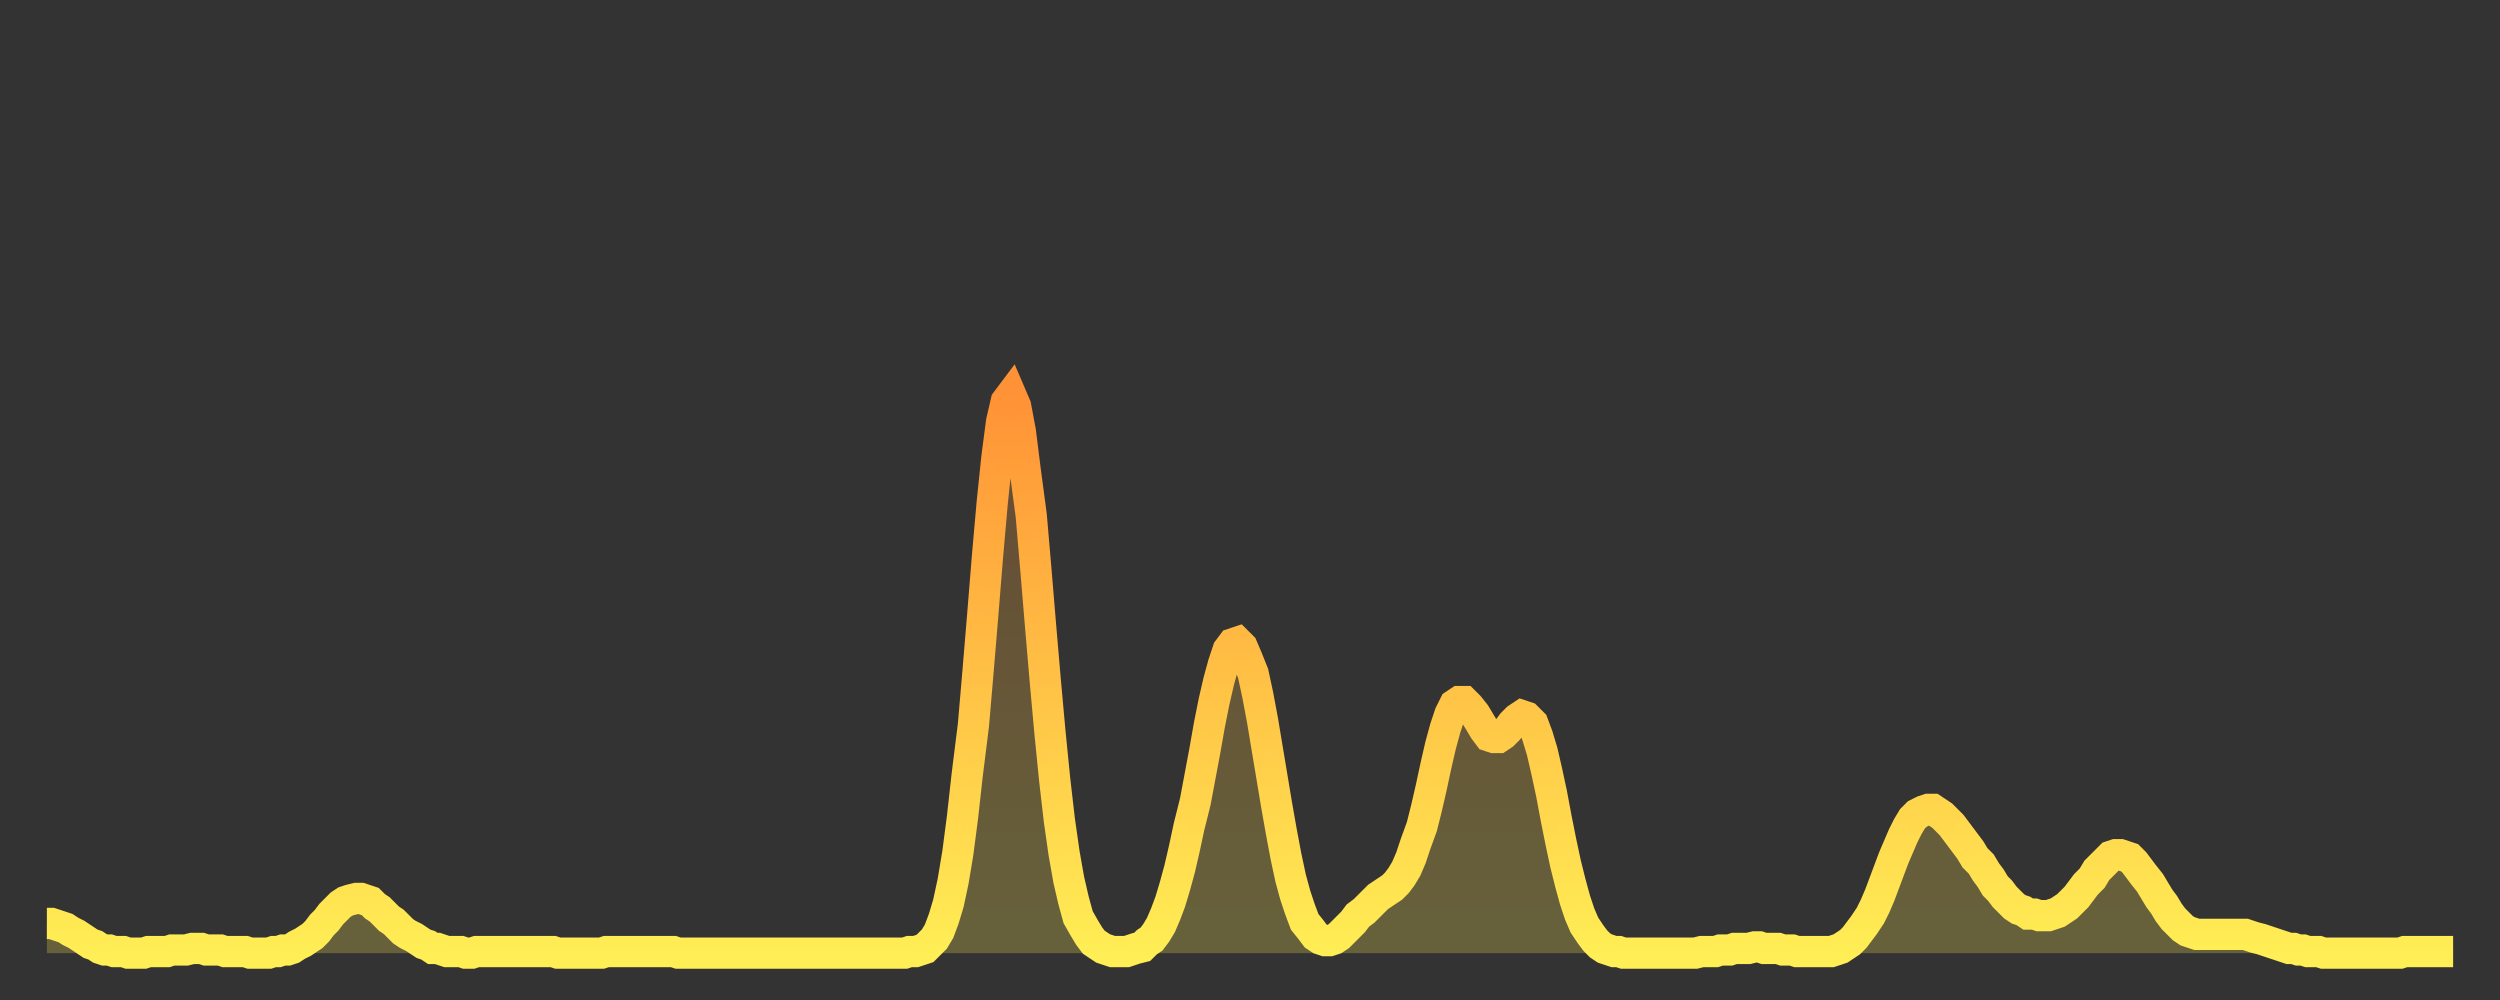 <?xml version="1.0" encoding="utf-8" ?>
<svg baseProfile="full" height="64" version="1.1" width="160" xmlns="http://www.w3.org/2000/svg" xmlns:ev="http://www.w3.org/2001/xml-events" xmlns:xlink="http://www.w3.org/1999/xlink"><rect width="100%" height="100%" fill="#333333" stroke="none"/><defs><linearGradient id="id2033368" x1="0" x2="0" y1="0" y2="1"><stop offset="0%" stop-color="#ff9236" /><stop offset="50%" stop-color="#ffc045" /><stop offset="100%" stop-color="#ffee55" /></linearGradient></defs><g transform="translate(3,3)"><g><path d="M 0.0 56.1 0.3 56.1 0.6 56.2 0.9 56.3 1.2 56.4 1.5 56.6 1.9 56.8 2.2 57.0 2.5 57.2 2.8 57.4 3.1 57.5 3.4 57.7 3.7 57.8 4.0 57.8 4.3 57.9 4.6 57.9 4.9 57.9 5.2 58.0 5.6 58.0 5.9 58.0 6.2 58.0 6.5 57.9 6.8 57.9 7.1 57.9 7.4 57.9 7.7 57.9 8.0 57.8 8.3 57.8 8.6 57.8 8.9 57.8 9.3 57.7 9.6 57.7 9.9 57.7 10.2 57.8 10.5 57.8 10.8 57.8 11.1 57.8 11.4 57.9 11.7 57.9 12.0 57.9 12.3 57.9 12.7 57.9 13.0 58.0 13.3 58.0 13.6 58.0 13.9 58.0 14.2 58.0 14.5 57.9 14.8 57.9 15.1 57.8 15.4 57.8 15.7 57.7 16.0 57.5 16.4 57.3 16.7 57.1 17.0 56.9 17.3 56.6 17.6 56.2 17.9 55.9 18.2 55.5 18.5 55.2 18.8 54.9 19.1 54.7 19.4 54.6 19.8 54.5 20.1 54.5 20.4 54.6 20.7 54.7 21.0 55.0 21.3 55.2 21.6 55.5 21.9 55.8 22.2 56.0 22.5 56.3 22.8 56.6 23.1 56.8 23.5 57.0 23.8 57.2 24.1 57.4 24.4 57.5 24.7 57.7 25.0 57.7 25.3 57.8 25.6 57.9 25.9 57.9 26.2 57.9 26.5 57.9 26.8 58.0 27.2 58.0 27.5 57.9 27.8 57.9 28.1 57.9 28.4 57.9 28.7 57.9 29.0 57.9 29.3 57.9 29.6 57.9 29.9 57.9 30.2 57.9 30.6 57.9 30.9 57.9 31.2 57.9 31.5 57.9 31.8 57.9 32.1 57.9 32.4 57.9 32.7 58.0 33.0 58.0 33.3 58.0 33.6 58.0 33.9 58.0 34.3 58.0 34.6 58.0 34.9 58.0 35.2 58.0 35.5 58.0 35.8 57.9 36.1 57.9 36.4 57.9 36.7 57.9 37.0 57.9 37.3 57.9 37.7 57.9 38.0 57.9 38.3 57.9 38.6 57.9 38.9 57.9 39.2 57.9 39.5 57.9 39.8 57.9 40.1 57.9 40.4 58.0 40.7 58.0 41.0 58.0 41.4 58.0 41.7 58.0 42.0 58.0 42.3 58.0 42.6 58.0 42.9 58.0 43.2 58.0 43.5 58.0 43.8 58.0 44.1 58.0 44.4 58.0 44.7 58.0 45.1 58.0 45.4 58.0 45.7 58.0 46.0 58.0 46.3 58.0 46.6 58.0 46.9 58.0 47.2 58.0 47.5 58.0 47.8 58.0 48.1 58.0 48.5 58.0 48.8 58.0 49.1 58.0 49.4 58.0 49.7 58.0 50.0 58.0 50.3 58.0 50.6 58.0 50.9 58.0 51.2 58.0 51.5 58.0 51.8 58.0 52.2 58.0 52.5 58.0 52.8 58.0 53.1 58.0 53.4 58.0 53.7 58.0 54.0 58.0 54.3 58.0 54.6 58.0 54.9 58.0 55.2 57.9 55.6 57.9 55.9 57.8 56.2 57.7 56.5 57.4 56.8 57.1 57.1 56.6 57.4 55.8 57.7 54.8 58.0 53.4 58.3 51.6 58.6 49.3 58.9 46.6 59.3 43.4 59.6 39.9 59.9 36.3 60.2 32.6 60.5 29.2 60.8 26.3 61.1 24.0 61.4 22.7 61.7 22.3 62.0 23.0 62.3 24.6 62.6 27.0 63.0 30.0 63.3 33.5 63.6 37.1 63.9 40.6 64.2 43.9 64.5 46.9 64.8 49.5 65.1 51.6 65.4 53.3 65.7 54.6 66.0 55.7 66.4 56.4 66.7 56.9 67.0 57.3 67.3 57.5 67.6 57.7 67.9 57.8 68.2 57.9 68.5 57.9 68.8 57.9 69.1 57.9 69.4 57.8 69.7 57.7 70.1 57.6 70.4 57.3 70.7 57.1 71.0 56.7 71.3 56.2 71.6 55.5 71.9 54.7 72.2 53.7 72.5 52.6 72.8 51.3 73.1 49.9 73.5 48.3 73.8 46.7 74.1 45.1 74.4 43.4 74.7 41.9 75.0 40.6 75.3 39.5 75.6 38.6 75.9 38.2 76.2 38.1 76.5 38.4 76.8 39.1 77.2 40.1 77.5 41.5 77.8 43.1 78.1 44.9 78.4 46.7 78.7 48.5 79.0 50.2 79.3 51.8 79.6 53.2 79.9 54.3 80.2 55.2 80.5 56.0 80.9 56.5 81.2 56.9 81.5 57.1 81.8 57.2 82.1 57.2 82.4 57.1 82.7 56.9 83.0 56.6 83.3 56.3 83.6 56.0 83.9 55.6 84.3 55.3 84.6 55.0 84.9 54.7 85.2 54.4 85.5 54.2 85.8 54.0 86.1 53.8 86.4 53.5 86.7 53.1 87.0 52.6 87.3 51.9 87.6 51.0 88.0 49.9 88.3 48.7 88.6 47.4 88.9 46.0 89.2 44.7 89.5 43.6 89.8 42.7 90.1 42.1 90.4 41.9 90.7 41.9 91.0 42.2 91.4 42.7 91.7 43.2 92.0 43.7 92.3 44.1 92.6 44.2 92.9 44.2 93.2 44.0 93.5 43.7 93.8 43.3 94.1 43.0 94.4 42.8 94.7 42.9 95.1 43.3 95.4 44.1 95.7 45.1 96.0 46.4 96.3 47.8 96.6 49.4 96.9 50.9 97.2 52.3 97.5 53.5 97.8 54.6 98.1 55.5 98.4 56.2 98.8 56.8 99.1 57.2 99.4 57.5 99.7 57.7 100.0 57.8 100.3 57.9 100.6 57.9 100.9 58.0 101.2 58.0 101.5 58.0 101.8 58.0 102.2 58.0 102.5 58.0 102.8 58.0 103.1 58.0 103.4 58.0 103.7 58.0 104.0 58.0 104.3 58.0 104.6 58.0 104.9 58.0 105.2 58.0 105.5 58.0 105.9 57.9 106.2 57.9 106.5 57.9 106.8 57.9 107.1 57.8 107.4 57.8 107.7 57.8 108.0 57.7 108.3 57.7 108.6 57.7 108.9 57.7 109.3 57.6 109.6 57.6 109.9 57.7 110.2 57.7 110.5 57.7 110.8 57.7 111.1 57.8 111.4 57.8 111.7 57.8 112.0 57.9 112.3 57.9 112.6 57.9 113.0 57.9 113.3 57.9 113.6 57.9 113.9 57.9 114.2 57.9 114.5 57.8 114.8 57.7 115.1 57.5 115.4 57.3 115.7 57.0 116.0 56.6 116.3 56.2 116.7 55.6 117.0 55.0 117.3 54.3 117.6 53.5 117.9 52.7 118.2 51.9 118.5 51.2 118.8 50.5 119.1 49.9 119.4 49.4 119.7 49.1 120.1 48.9 120.4 48.8 120.7 48.8 121.0 49.0 121.3 49.2 121.6 49.5 121.9 49.8 122.2 50.2 122.5 50.6 122.8 51.0 123.1 51.4 123.4 51.9 123.8 52.3 124.1 52.8 124.4 53.2 124.7 53.7 125.0 54.0 125.3 54.4 125.6 54.7 125.9 55.0 126.2 55.2 126.5 55.3 126.8 55.5 127.2 55.5 127.5 55.6 127.8 55.6 128.1 55.6 128.4 55.5 128.7 55.4 129.0 55.2 129.3 55.0 129.6 54.7 129.9 54.4 130.2 54.0 130.5 53.6 130.9 53.2 131.2 52.7 131.5 52.4 131.8 52.1 132.1 51.8 132.4 51.7 132.7 51.7 133.0 51.8 133.3 51.9 133.6 52.2 133.9 52.6 134.2 53.0 134.6 53.5 134.9 54.0 135.2 54.5 135.5 54.9 135.8 55.4 136.1 55.8 136.4 56.1 136.7 56.4 137.0 56.6 137.3 56.7 137.6 56.8 138.0 56.8 138.3 56.8 138.6 56.8 138.9 56.8 139.2 56.8 139.5 56.8 139.8 56.8 140.1 56.8 140.4 56.8 140.7 56.8 141.0 56.9 141.3 57.0 141.7 57.1 142.0 57.2 142.3 57.3 142.6 57.4 142.9 57.5 143.2 57.6 143.5 57.7 143.8 57.7 144.1 57.8 144.4 57.8 144.7 57.9 145.1 57.9 145.4 57.9 145.7 58.0 146.0 58.0 146.3 58.0 146.6 58.0 146.9 58.0 147.2 58.0 147.5 58.0 147.8 58.0 148.1 58.0 148.4 58.0 148.8 58.0 149.1 58.0 149.4 58.0 149.7 58.0 150.0 58.0 150.3 58.0 150.6 58.0 150.9 57.9 151.2 57.9 151.5 57.9 151.8 57.9 152.1 57.9 152.5 57.9 152.8 57.9 153.1 57.9 153.4 57.9 153.7 57.9 154.0 57.9" fill="none" id="graph-curve" opacity="1" stroke="url(#id2033368)" stroke-width="2" /><path d="M 0 58 L 0.0 56.1 0.3 56.1 0.6 56.2 0.9 56.3 1.2 56.4 1.5 56.6 1.9 56.8 2.2 57.0 2.5 57.2 2.8 57.4 3.1 57.5 3.4 57.7 3.7 57.8 4.0 57.8 4.3 57.9 4.6 57.9 4.9 57.9 5.2 58.0 5.6 58.0 5.9 58.0 6.2 58.0 6.5 57.9 6.8 57.9 7.1 57.9 7.4 57.9 7.7 57.9 8.0 57.8 8.3 57.8 8.6 57.8 8.9 57.8 9.3 57.7 9.6 57.7 9.9 57.7 10.2 57.8 10.5 57.8 10.8 57.8 11.1 57.8 11.4 57.9 11.7 57.9 12.0 57.9 12.3 57.9 12.7 57.9 13.0 58.0 13.3 58.0 13.6 58.0 13.9 58.0 14.2 58.0 14.5 57.9 14.8 57.9 15.1 57.8 15.4 57.8 15.7 57.7 16.0 57.5 16.4 57.3 16.7 57.1 17.0 56.9 17.3 56.6 17.6 56.2 17.9 55.9 18.2 55.5 18.5 55.2 18.8 54.9 19.1 54.7 19.4 54.6 19.8 54.5 20.1 54.5 20.4 54.6 20.7 54.7 21.0 55.0 21.3 55.2 21.6 55.5 21.9 55.8 22.2 56.0 22.5 56.3 22.8 56.6 23.1 56.8 23.5 57.0 23.8 57.2 24.1 57.4 24.4 57.5 24.7 57.7 25.0 57.7 25.3 57.8 25.6 57.9 25.9 57.9 26.2 57.9 26.5 57.9 26.8 58.0 27.2 58.0 27.5 57.9 27.8 57.9 28.1 57.9 28.4 57.9 28.7 57.9 29.0 57.9 29.3 57.9 29.6 57.9 29.9 57.9 30.2 57.9 30.6 57.9 30.9 57.9 31.2 57.9 31.5 57.9 31.8 57.9 32.1 57.9 32.4 57.9 32.7 58.0 33.0 58.0 33.3 58.0 33.6 58.0 33.9 58.0 34.3 58.0 34.6 58.0 34.9 58.0 35.2 58.0 35.5 58.0 35.8 57.9 36.1 57.9 36.4 57.9 36.7 57.9 37.0 57.9 37.3 57.9 37.7 57.9 38.0 57.9 38.3 57.9 38.6 57.9 38.9 57.9 39.2 57.9 39.5 57.9 39.8 57.9 40.1 57.9 40.4 58.0 40.7 58.0 41.0 58.0 41.4 58.0 41.7 58.0 42.0 58.0 42.3 58.0 42.6 58.0 42.9 58.0 43.2 58.0 43.5 58.0 43.8 58.0 44.1 58.0 44.4 58.0 44.7 58.0 45.1 58.0 45.4 58.0 45.7 58.0 46.0 58.0 46.3 58.0 46.6 58.0 46.9 58.0 47.2 58.0 47.5 58.0 47.8 58.0 48.1 58.0 48.5 58.0 48.8 58.0 49.1 58.0 49.4 58.0 49.7 58.0 50.0 58.0 50.3 58.0 50.6 58.0 50.9 58.0 51.2 58.0 51.5 58.0 51.8 58.0 52.2 58.0 52.5 58.0 52.8 58.0 53.1 58.0 53.4 58.0 53.7 58.0 54.0 58.0 54.3 58.0 54.6 58.0 54.9 58.0 55.2 57.9 55.6 57.9 55.9 57.8 56.2 57.7 56.5 57.4 56.8 57.1 57.1 56.6 57.4 55.8 57.7 54.8 58.0 53.4 58.3 51.6 58.6 49.3 58.9 46.6 59.3 43.4 59.6 39.9 59.9 36.3 60.2 32.6 60.5 29.2 60.8 26.3 61.1 24.0 61.4 22.7 61.7 22.3 62.0 23.0 62.3 24.6 62.6 27.0 63.0 30.0 63.3 33.5 63.6 37.1 63.9 40.6 64.2 43.9 64.5 46.9 64.8 49.5 65.1 51.6 65.4 53.3 65.7 54.6 66.0 55.7 66.4 56.4 66.7 56.9 67.0 57.3 67.3 57.5 67.6 57.7 67.9 57.8 68.2 57.9 68.5 57.9 68.8 57.9 69.1 57.9 69.4 57.8 69.7 57.7 70.1 57.6 70.4 57.3 70.7 57.1 71.0 56.7 71.3 56.2 71.6 55.5 71.9 54.7 72.2 53.7 72.5 52.6 72.8 51.3 73.1 49.9 73.5 48.3 73.8 46.7 74.1 45.1 74.4 43.4 74.7 41.9 75.0 40.6 75.3 39.5 75.6 38.6 75.9 38.2 76.2 38.1 76.5 38.4 76.8 39.1 77.2 40.1 77.5 41.5 77.8 43.1 78.1 44.9 78.4 46.7 78.7 48.5 79.0 50.2 79.3 51.8 79.6 53.2 79.9 54.3 80.2 55.2 80.5 56.0 80.9 56.5 81.2 56.9 81.5 57.1 81.8 57.2 82.1 57.2 82.4 57.1 82.7 56.9 83.0 56.6 83.3 56.3 83.6 56.0 83.9 55.6 84.3 55.3 84.6 55.0 84.9 54.7 85.2 54.4 85.5 54.2 85.8 54.0 86.1 53.8 86.4 53.5 86.7 53.1 87.0 52.6 87.3 51.9 87.6 51.0 88.0 49.9 88.3 48.7 88.6 47.4 88.9 46.0 89.2 44.7 89.5 43.6 89.8 42.7 90.1 42.1 90.4 41.9 90.7 41.9 91.0 42.2 91.4 42.7 91.7 43.2 92.0 43.7 92.3 44.1 92.6 44.2 92.9 44.2 93.2 44.0 93.5 43.7 93.8 43.3 94.1 43.0 94.4 42.8 94.7 42.9 95.1 43.3 95.4 44.1 95.7 45.1 96.0 46.4 96.3 47.8 96.6 49.4 96.9 50.9 97.2 52.3 97.5 53.5 97.8 54.6 98.1 55.5 98.4 56.2 98.8 56.8 99.1 57.2 99.4 57.5 99.7 57.7 100.0 57.8 100.3 57.9 100.6 57.9 100.9 58.0 101.2 58.0 101.5 58.0 101.8 58.0 102.2 58.0 102.5 58.0 102.8 58.0 103.1 58.0 103.4 58.0 103.7 58.0 104.0 58.0 104.3 58.0 104.6 58.0 104.9 58.0 105.2 58.0 105.5 58.0 105.9 57.9 106.2 57.9 106.5 57.9 106.8 57.9 107.1 57.8 107.4 57.8 107.7 57.8 108.0 57.7 108.3 57.7 108.6 57.7 108.9 57.7 109.3 57.6 109.6 57.6 109.9 57.7 110.2 57.7 110.5 57.7 110.8 57.7 111.1 57.8 111.4 57.8 111.7 57.8 112.0 57.9 112.3 57.9 112.6 57.9 113.0 57.9 113.3 57.9 113.6 57.9 113.9 57.9 114.2 57.9 114.5 57.8 114.8 57.7 115.1 57.5 115.4 57.3 115.7 57.0 116.0 56.6 116.3 56.2 116.7 55.6 117.0 55.0 117.3 54.3 117.6 53.5 117.9 52.7 118.2 51.9 118.5 51.2 118.8 50.5 119.1 49.9 119.4 49.4 119.7 49.1 120.1 48.9 120.4 48.8 120.7 48.8 121.0 49.0 121.3 49.2 121.6 49.5 121.9 49.8 122.2 50.2 122.5 50.6 122.8 51.0 123.1 51.4 123.4 51.9 123.8 52.3 124.1 52.8 124.4 53.2 124.7 53.7 125.0 54.0 125.3 54.4 125.6 54.7 125.9 55.0 126.2 55.2 126.5 55.3 126.8 55.5 127.2 55.5 127.5 55.6 127.8 55.6 128.1 55.6 128.4 55.5 128.7 55.4 129.0 55.2 129.3 55.0 129.6 54.7 129.9 54.4 130.2 54.0 130.5 53.6 130.9 53.2 131.2 52.7 131.5 52.4 131.8 52.1 132.1 51.8 132.4 51.7 132.7 51.7 133.0 51.8 133.3 51.9 133.6 52.2 133.9 52.6 134.2 53.0 134.6 53.5 134.9 54.0 135.2 54.5 135.5 54.9 135.8 55.4 136.1 55.8 136.4 56.1 136.7 56.4 137.0 56.6 137.3 56.7 137.6 56.8 138.0 56.8 138.3 56.8 138.6 56.8 138.9 56.8 139.2 56.8 139.5 56.8 139.8 56.8 140.1 56.8 140.4 56.8 140.7 56.8 141.0 56.9 141.3 57.0 141.7 57.1 142.0 57.2 142.3 57.3 142.6 57.4 142.9 57.5 143.2 57.6 143.5 57.7 143.8 57.7 144.1 57.8 144.4 57.8 144.7 57.9 145.1 57.9 145.4 57.9 145.7 58.0 146.0 58.0 146.3 58.0 146.6 58.0 146.9 58.0 147.2 58.0 147.5 58.0 147.8 58.0 148.1 58.0 148.4 58.0 148.8 58.0 149.1 58.0 149.4 58.0 149.7 58.0 150.0 58.0 150.3 58.0 150.6 58.0 150.9 57.9 151.2 57.9 151.5 57.9 151.8 57.9 152.1 57.9 152.5 57.9 152.8 57.9 153.1 57.9 153.4 57.9 153.7 57.9 154.0 57.9 154 58" fill="url(#id2033368)" fill-opacity=".25" id="graph-shadow" /></g></g></svg>